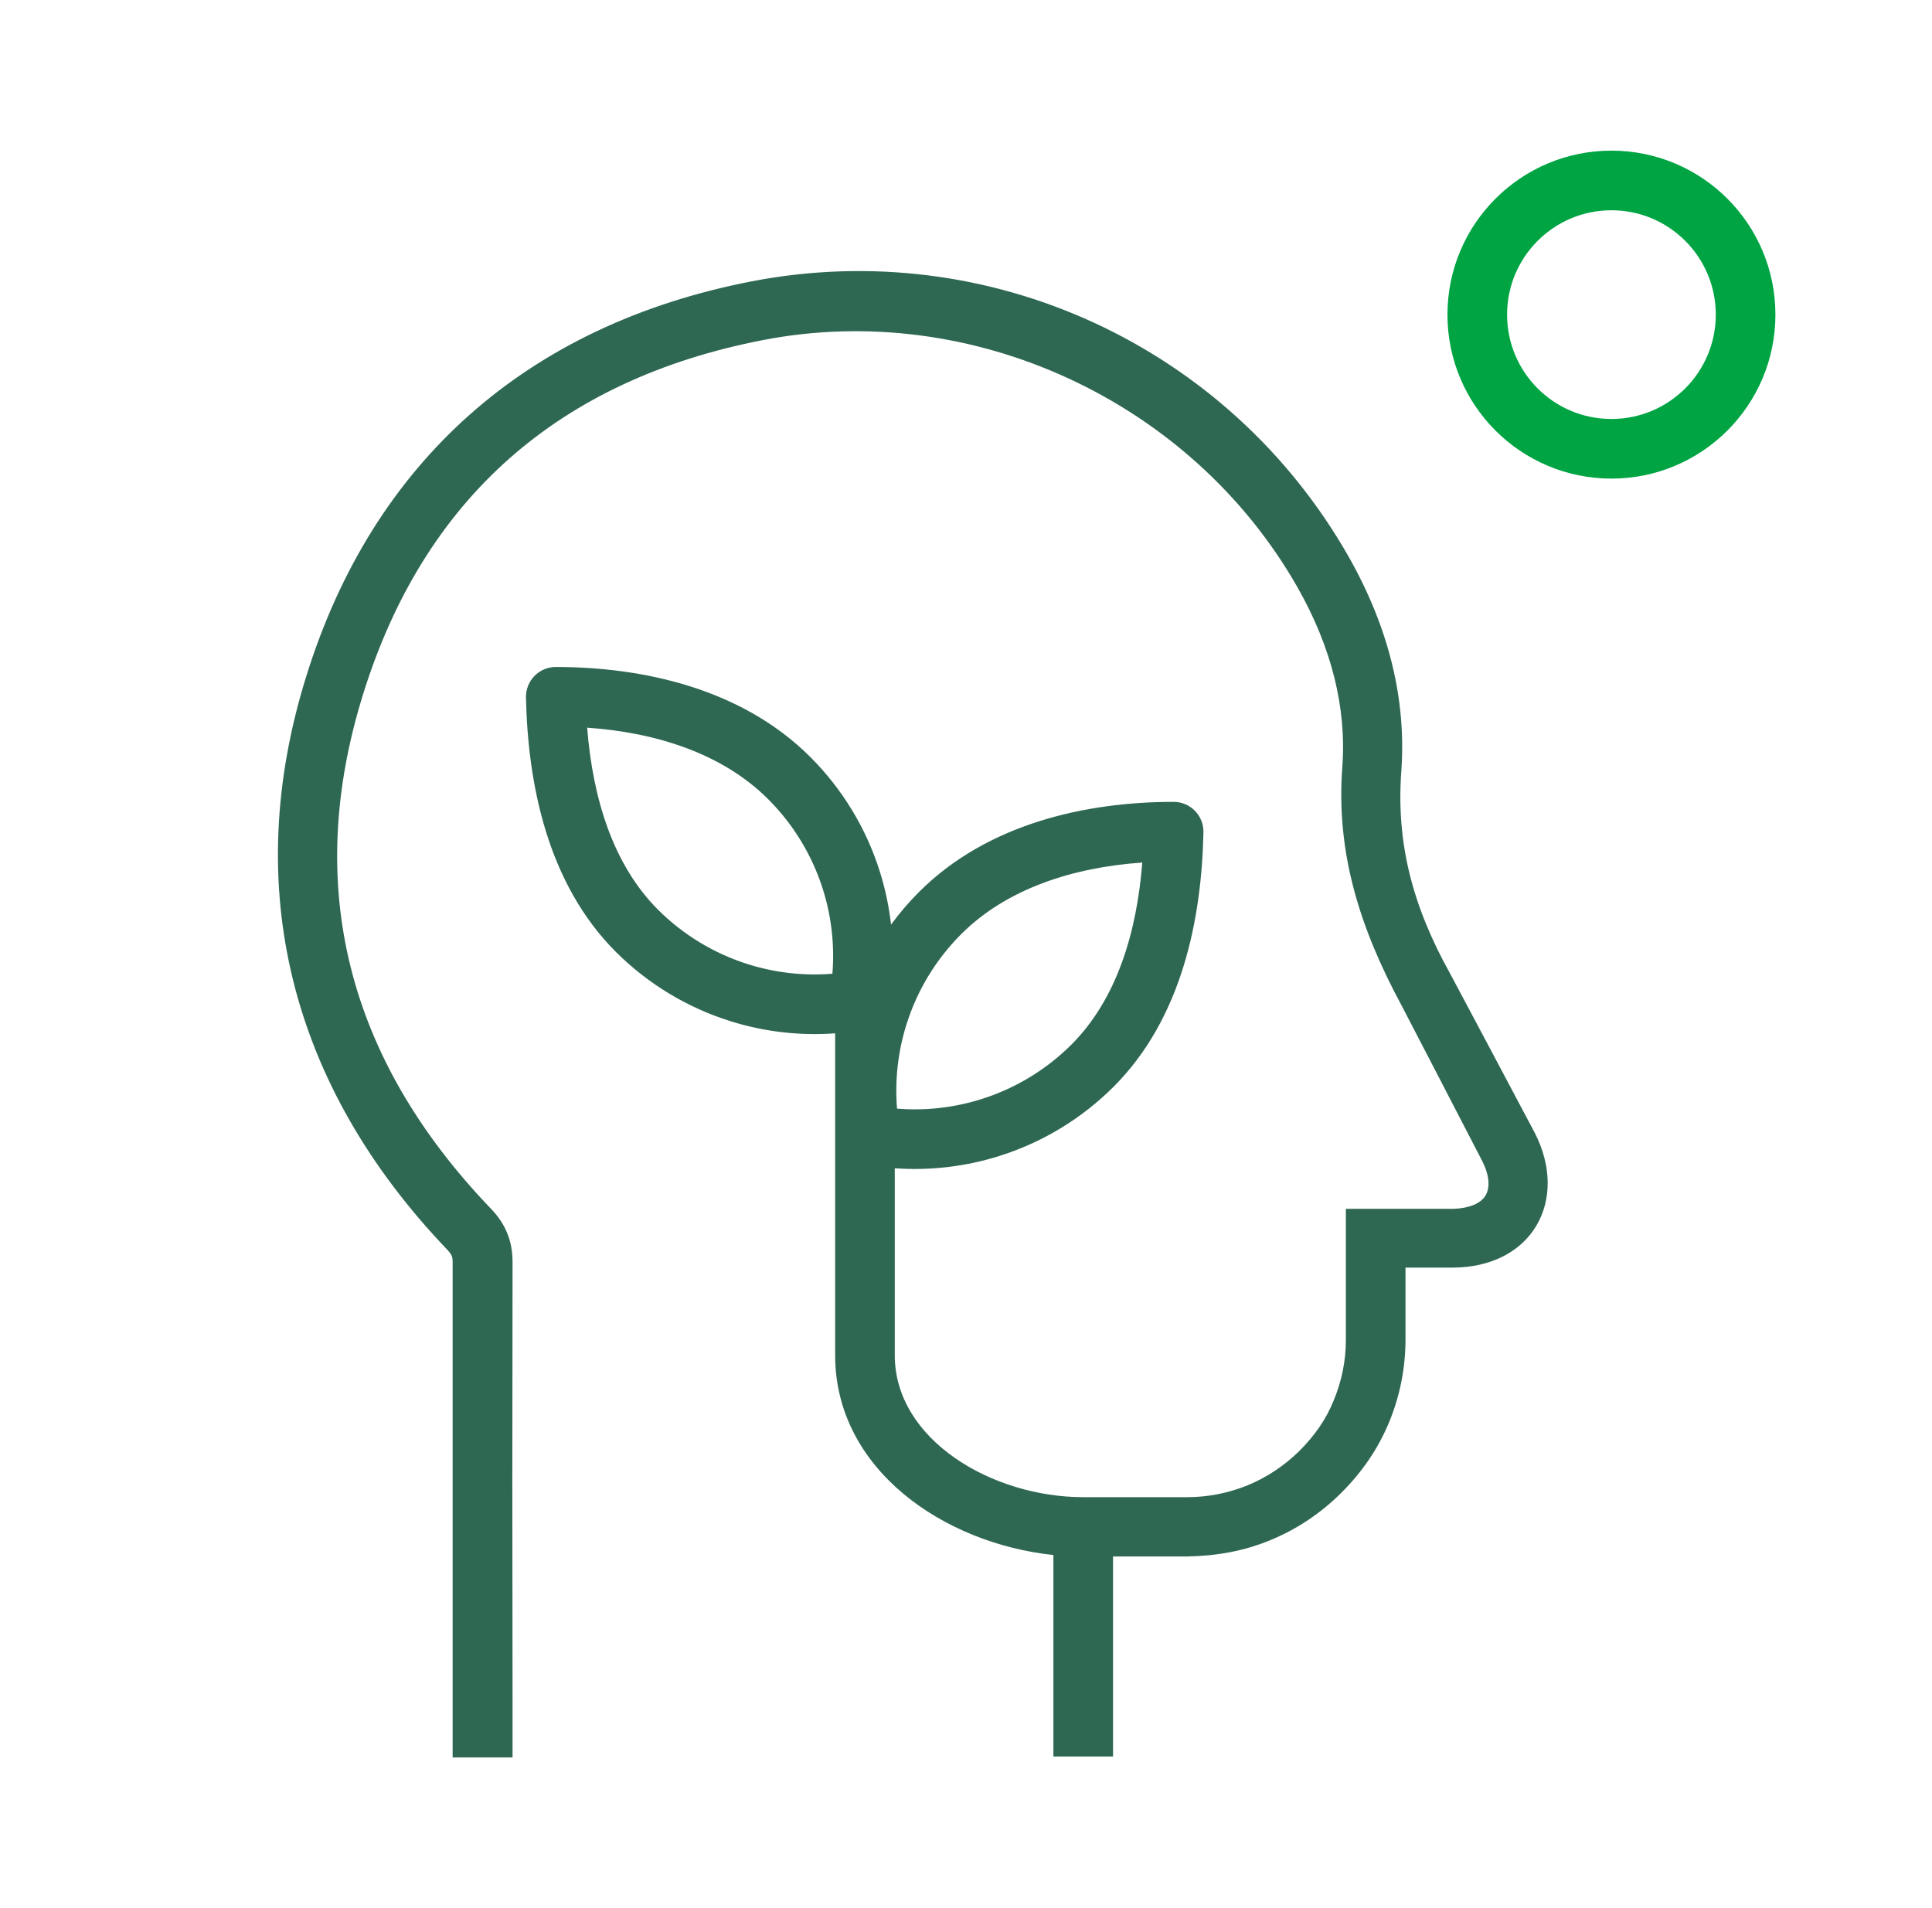<svg width="81" height="80" viewBox="0 0 81 80" fill="none" xmlns="http://www.w3.org/2000/svg">
<g id="Picto/Sustainability">
<path id="Union" fill-rule="evenodd" clip-rule="evenodd" d="M18.977 73.683H21.489L21.489 71.321C21.477 65.246 21.477 58.921 21.489 52.921C21.489 52.033 21.201 51.321 20.589 50.683C14.527 44.371 12.726 37.108 15.226 29.096C17.776 20.908 23.414 15.921 31.989 14.258C40.752 12.558 49.939 16.808 54.389 24.608C55.827 27.133 56.464 29.683 56.276 32.171C56.014 35.708 56.978 38.857 58.776 42.183C58.776 42.183 61.839 48.083 62.139 48.671C62.439 49.258 62.489 49.783 62.276 50.133C62.064 50.471 61.577 50.658 60.939 50.683H56.426V56.171C56.426 57.058 56.252 57.908 55.914 58.721C55.602 59.496 55.127 60.183 54.477 60.833C53.852 61.446 53.127 61.933 52.314 62.271C51.514 62.596 50.651 62.771 49.776 62.771H45.414C41.602 62.771 37.514 60.371 37.514 56.821L37.514 48.981C38.987 49.086 40.47 48.914 41.886 48.47C43.7 47.901 45.35 46.901 46.695 45.556L46.697 45.555C49.553 42.69 50.38 38.535 50.455 34.895C50.462 34.559 50.334 34.235 50.099 33.995C49.863 33.755 49.541 33.619 49.206 33.619C45.532 33.619 41.399 34.53 38.534 37.394C38.106 37.822 37.712 38.281 37.357 38.767C37.273 38.017 37.117 37.274 36.889 36.548C36.32 34.733 35.319 33.083 33.973 31.739C31.109 28.875 26.976 27.964 23.302 27.964C22.966 27.964 22.644 28.099 22.409 28.339C22.174 28.579 22.046 28.904 22.052 29.24C22.128 32.88 22.954 37.034 25.811 39.9L25.812 39.901C27.157 41.246 28.807 42.245 30.622 42.814C32.044 43.261 33.535 43.432 35.014 43.324V56.821C35.014 61.596 39.551 64.708 44.164 65.196V73.646H46.664V65.258H49.764C51.014 65.233 52.151 65.033 53.264 64.571C54.389 64.108 55.389 63.433 56.239 62.583C57.127 61.696 57.776 60.733 58.227 59.658C58.689 58.546 58.926 57.371 58.926 56.158V53.146H60.952C62.477 53.133 63.739 52.508 64.401 51.408C65.064 50.308 65.052 48.883 64.352 47.508C64.026 46.883 60.803 40.83 60.803 40.83C59.23 38.011 58.526 35.358 58.752 32.321C58.964 29.321 58.227 26.308 56.539 23.333C51.514 14.508 41.464 9.871 31.514 11.796C22.102 13.621 15.639 19.346 12.839 28.358C10.089 37.171 12.139 45.496 18.776 52.421C18.939 52.608 18.977 52.683 18.977 52.921L18.977 73.683ZM47.891 36.164C47.659 39.102 46.821 41.889 44.927 43.789C43.867 44.849 42.567 45.636 41.138 46.084C39.995 46.443 38.797 46.577 37.609 46.481C37.512 45.293 37.645 44.095 38.004 42.952C38.452 41.522 39.241 40.222 40.301 39.163C42.213 37.252 44.995 36.364 47.891 36.164ZM24.617 30.509C24.849 33.446 25.687 36.233 27.581 38.134C28.64 39.193 29.941 39.98 31.37 40.429C32.513 40.788 33.711 40.921 34.899 40.825C34.995 39.637 34.862 38.439 34.504 37.297C34.055 35.867 33.267 34.567 32.207 33.508C30.295 31.596 27.513 30.708 24.617 30.509Z" fill="#2F6852"/>
<path id="Satelite" fill-rule="evenodd" clip-rule="evenodd" d="M67.56 17.566C69.976 17.566 71.935 15.608 71.935 13.191C71.935 10.775 69.976 8.816 67.56 8.816C65.144 8.816 63.185 10.775 63.185 13.191C63.185 15.608 65.144 17.566 67.56 17.566ZM67.56 20.066C71.357 20.066 74.435 16.988 74.435 13.191C74.435 9.394 71.357 6.316 67.56 6.316C63.763 6.316 60.685 9.394 60.685 13.191C60.685 16.988 63.763 20.066 67.56 20.066Z" fill="#00A443"/>
</g>
</svg>
